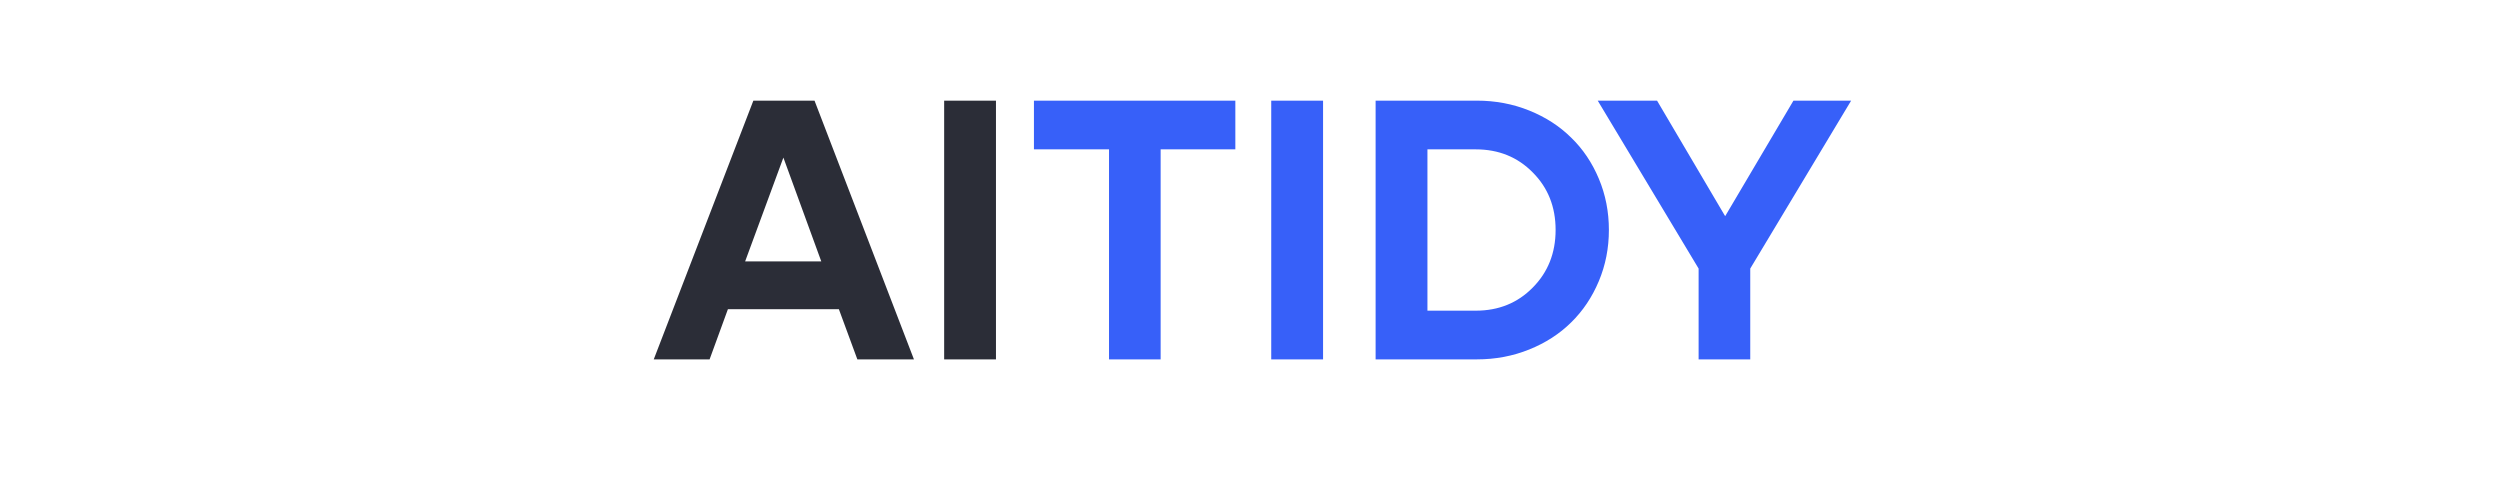 <?xml version="1.0" encoding="UTF-8"?> <svg xmlns="http://www.w3.org/2000/svg" width="160" height="31" viewBox="0 0 160 31" fill="none"><path d="M54.871 23L53.688 19.789H46.586L45.414 23H41.84L48.215 6.441H52.129L58.492 23H54.871ZM47.688 16.73H52.562L50.137 10.086L47.688 16.73ZM60.426 23V6.441H63.742V23H60.426Z" fill="#2B2D37"></path><path d="M79.062 6.441V9.559H74.281V23H70.977V9.559H66.172V6.441H79.062ZM81.359 23V6.441H84.676V23H81.359ZM94.519 6.441C95.707 6.441 96.824 6.652 97.871 7.074C98.918 7.496 99.812 8.074 100.555 8.809C101.305 9.535 101.895 10.41 102.324 11.434C102.754 12.457 102.969 13.551 102.969 14.715C102.969 15.879 102.754 16.973 102.324 17.996C101.895 19.02 101.305 19.898 100.555 20.633C99.812 21.367 98.918 21.945 97.871 22.367C96.824 22.789 95.707 23 94.519 23H88.039V6.441H94.519ZM94.449 19.883C95.91 19.883 97.125 19.391 98.094 18.406C99.07 17.422 99.559 16.191 99.559 14.715C99.559 13.238 99.07 12.012 98.094 11.035C97.125 10.051 95.91 9.559 94.449 9.559H91.356V19.883H94.449ZM114.781 6.441H118.473L112.016 17.188V23H108.711V17.188L102.254 6.441H106.051L110.41 13.836L114.781 6.441Z" fill="#3760F9"></path></svg> 
